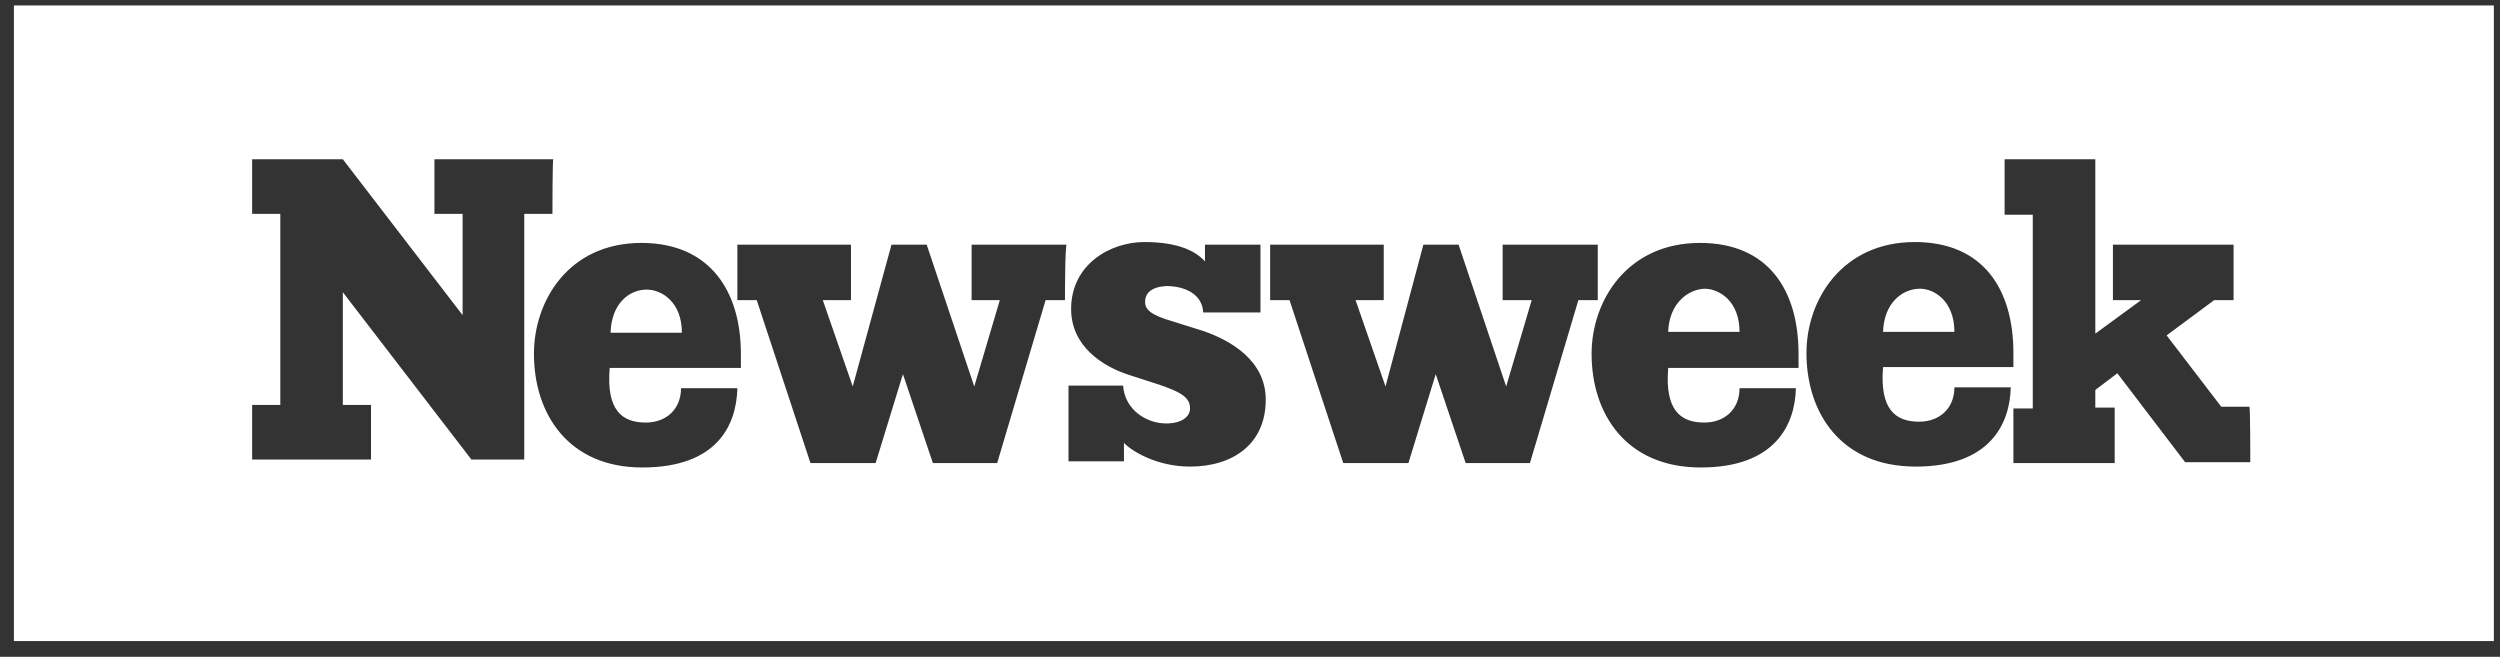 <svg width="118" height="31" viewBox="0 0 118 31" fill="none" xmlns="http://www.w3.org/2000/svg">
<rect x="0" y="0" width="118" height="31" fill="#333333" stroke="none"/>
<path fill-rule="evenodd" clip-rule="evenodd" d="M117.71 0.257H0.656V30.257H117.71V0.257ZM24.745 10.094H26.075C26.075 10.094 26.075 7.517 26.116 7.517H20.505V10.094H21.835V14.874L16.182 7.517H11.901V10.094H13.231V19.114H11.901V21.691H17.512V19.114H16.182V13.793L22.251 21.691H24.745V10.094ZM34.97 17.368V16.703C34.97 13.752 33.515 11.466 30.273 11.466C26.865 11.466 25.202 14.167 25.202 16.703C25.202 19.529 26.823 22.065 30.315 22.065C33.848 22.065 34.762 20.07 34.804 18.324H32.144C32.144 19.322 31.437 19.945 30.481 19.945C29.359 19.945 28.61 19.363 28.777 17.368H34.97ZM49.352 14.167H50.266C50.266 14.167 50.266 11.549 50.349 11.549H45.86V14.167H47.191L45.985 18.241L43.74 11.549H42.078L40.249 18.241L38.836 14.167H40.166V11.549H34.804V14.167H35.718L38.254 21.857H41.33L42.618 17.659L44.032 21.857H47.066L49.352 14.167ZM55.337 15.165C54.34 14.874 54.049 14.625 54.049 14.251C54.049 13.835 54.34 13.544 55.047 13.502C55.919 13.502 56.751 13.877 56.792 14.749H59.494V11.549H56.875V12.338C56.46 11.881 55.67 11.424 54.007 11.424C52.428 11.424 50.557 12.463 50.557 14.583C50.557 16.329 52.012 17.285 53.301 17.701L54.589 18.116C55.878 18.532 56.169 18.823 56.169 19.28C56.169 19.654 55.795 19.987 55.047 19.987C54.132 19.987 53.093 19.363 53.01 18.199H50.433V21.774H53.051V20.901C53.384 21.275 54.589 22.023 56.169 22.023C58.164 22.023 59.743 20.984 59.743 18.864C59.743 17.035 58.122 16.079 56.792 15.622L55.337 15.165ZM74.499 14.167H75.414V11.549H70.925V14.167H72.296L71.091 18.241L68.846 11.549H67.184L65.396 18.241L63.983 14.167H65.313V11.549H59.951V14.167H60.866L63.401 21.857H66.477L67.766 17.659L69.179 21.857H72.213L74.499 14.167ZM84.891 17.368V16.703C84.891 13.71 83.478 11.466 80.236 11.466C76.827 11.466 75.123 14.167 75.123 16.703C75.123 19.529 76.744 22.065 80.277 22.065C83.769 22.065 84.725 20.07 84.766 18.324H82.106C82.106 19.322 81.399 19.945 80.443 19.945C79.321 19.945 78.573 19.363 78.739 17.368H84.891ZM95.033 17.326V16.661C95.033 13.669 93.62 11.424 90.378 11.424C86.969 11.424 85.265 14.126 85.265 16.661C85.265 19.488 86.886 22.023 90.419 22.023C93.911 22.023 94.867 20.028 94.908 18.282H92.248C92.248 19.28 91.541 19.904 90.585 19.904C89.463 19.904 88.715 19.322 88.881 17.326H95.033ZM103.138 21.816H106.214C106.214 21.816 106.214 19.238 106.173 19.197H104.843L102.265 15.83L104.51 14.167H105.425V11.549H99.73V14.167H101.06L98.899 15.747V7.517H94.617V10.136H95.947V19.28H95.033V21.857H99.813V19.238H98.899V18.407L99.938 17.617L103.138 21.816ZM92.248 15.664H88.881C88.923 14.292 89.796 13.627 90.627 13.627C91.292 13.627 92.248 14.209 92.248 15.664ZM82.106 15.664H78.739C78.781 14.334 79.654 13.669 80.443 13.627C81.15 13.627 82.106 14.209 82.106 15.664ZM32.185 15.705H28.818C28.86 14.334 29.691 13.669 30.523 13.669C31.229 13.669 32.185 14.251 32.185 15.705Z" fill="white"/>
</svg>
